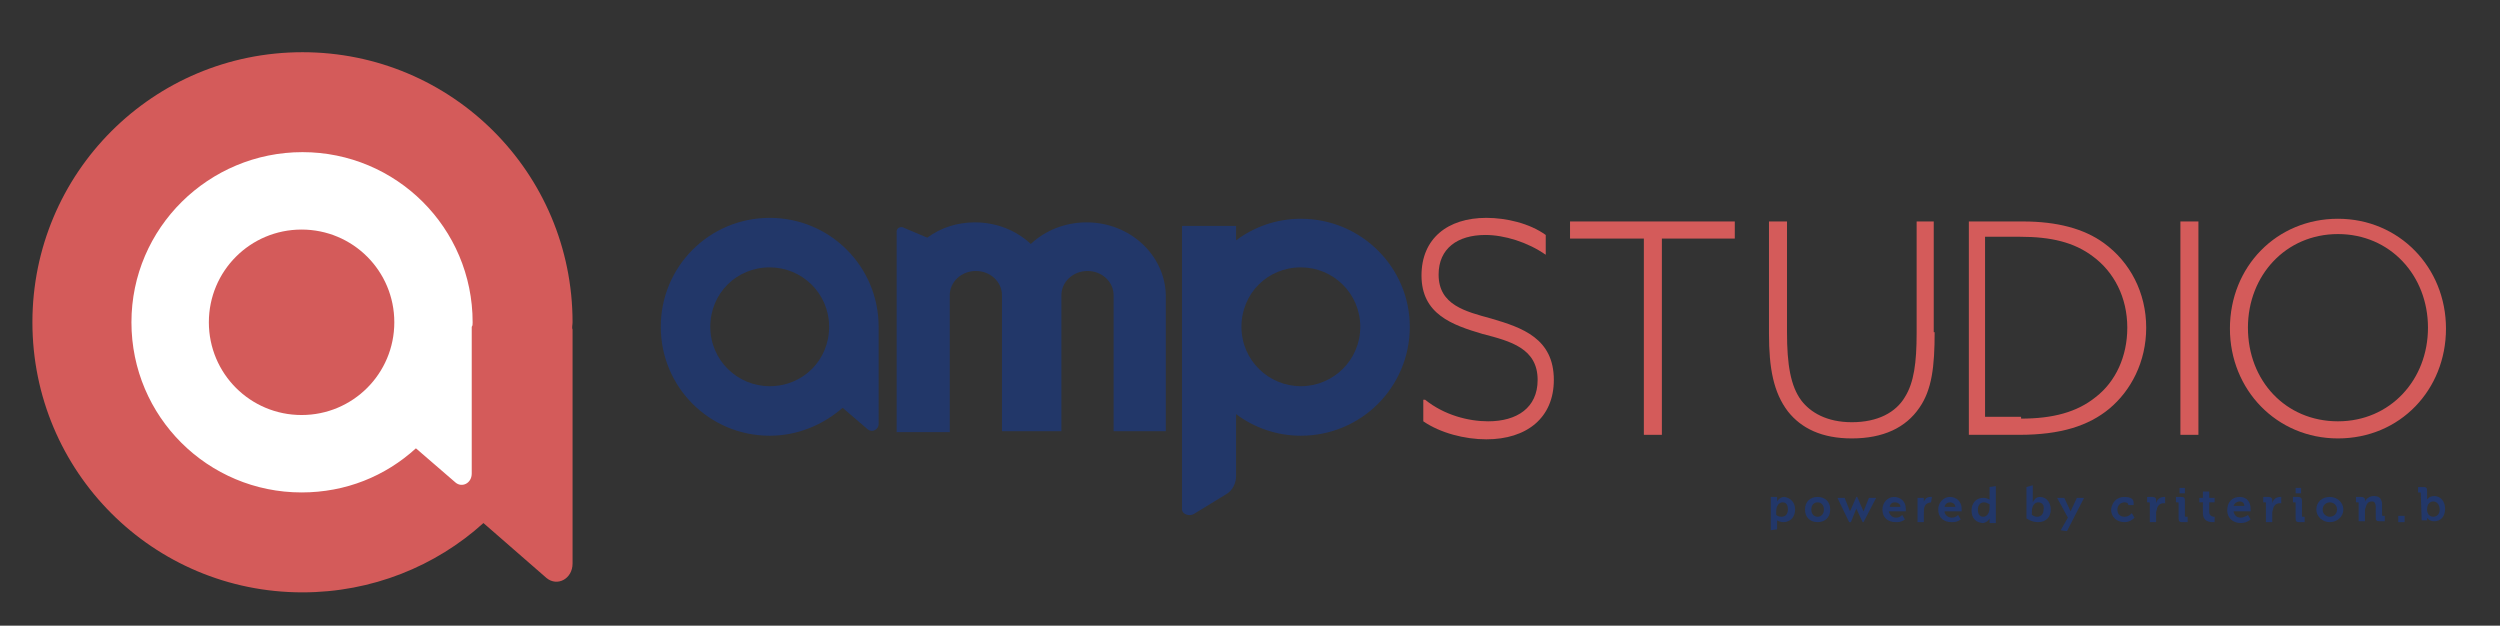 <?xml version="1.0" encoding="utf-8"?>
<!-- Generator: Adobe Illustrator 27.7.0, SVG Export Plug-In . SVG Version: 6.00 Build 0)  -->
<svg version="1.1" id="Layer_1" xmlns="http://www.w3.org/2000/svg" xmlns:xlink="http://www.w3.org/1999/xlink" x="0px" y="0px"
	 viewBox="0 0 277.7 69.5" style="enable-background:new 0 0 277.7 69.5;" xml:space="preserve">
<rect x="0" y="0" width="277.7" height="69.5" fill="#333333" stroke="none"/>
<style type="text/css">
	.st0{fill:#D45B5A;}
	.st1{fill:#FFFFFF;}
	.st2{fill:#223769;}
</style>
<g>
	<path class="st0" d="M63.6,35.8c0-16.6-13.4-30-30-30s-30,13.4-30,30s13.4,30,30,30c7.7,0,14.8-2.9,20.1-7.7l7,6.1
		c1.2,1,2.9,0.1,2.9-1.6v-26l0,0C63.5,36.4,63.6,36.1,63.6,35.8z"/>
	<path class="st1" d="M52.5,35.8c0-10.5-8.5-18.9-18.9-18.9s-19,8.4-19,18.9s8.5,18.9,18.9,18.9c4.9,0,9.3-1.8,12.7-4.9l4.4,3.8
		c0.7,0.6,1.8,0.1,1.8-1V36.3l0,0C52.5,36.2,52.5,36,52.5,35.8z M33.5,46.1c-5.7,0-10.3-4.6-10.3-10.3s4.6-10.3,10.3-10.3
		s10.3,4.6,10.3,10.3S39.2,46.1,33.5,46.1z"/>
</g>
<g>
	<path class="st0" d="M158.3,44.4c2.1,1.7,4.8,2.4,7,2.4c3.2,0,5.5-1.5,5.5-4.6c0-3.5-3-4.3-6.1-5.1c-3.4-1-6.8-2.2-6.8-6.5
		c0-4.1,2.9-6.4,7.2-6.4c2.2,0,4.8,0.6,6.6,1.9v2.2c-2-1.4-4.6-2.2-6.7-2.2c-3.1,0-5.2,1.5-5.2,4.4c0,3.4,3,4.1,5.9,4.9
		c3.4,1,6.9,2.2,6.9,6.8c0,4.2-3,6.6-7.5,6.6c-2.4,0-5.1-0.7-7-2v-2.4C158.1,44.4,158.3,44.4,158.3,44.4z"/>
	<polygon class="st0" points="182.6,26.5 174.4,26.5 174.4,24.6 192.7,24.6 192.7,26.5 184.6,26.5 184.6,48.3 182.6,48.3 	"/>
	<path class="st0" d="M214.9,36.9c0,3.8-0.3,6.4-1.7,8.4c-1.5,2.2-4,3.4-7.5,3.4c-3.3,0-5.6-1.1-7.1-3c-1.6-2.1-2.1-4.8-2.1-8.6
		V24.6h2v12.3c0,3.6,0.4,6,1.6,7.6c1,1.3,2.8,2.4,5.6,2.4c2.9,0,4.9-1.1,5.9-2.8c1-1.6,1.3-3.8,1.3-7.1V24.6h1.9v12.3H214.9z"/>
	<path class="st0" d="M218.6,24.6h6.1c3.8,0,6.8,0.8,9,2.4c2.9,2.1,4.7,5.5,4.7,9.4c0,3.8-1.7,7-4.1,9c-2.3,1.9-5.4,2.9-10,2.9h-5.6
		V24.6H218.6z M224.5,46.5c3.5,0,6.2-0.7,8.3-2.4c2.2-1.7,3.5-4.5,3.5-7.7c0-3.4-1.5-6.2-3.8-7.9c-2.1-1.6-4.7-2.2-8.1-2.2h-3.9v20
		h4V46.5z"/>
	<rect x="242.2" y="24.6" class="st0" width="2" height="23.7"/>
	<path class="st0" d="M259.7,24.3c6.8,0,12,5.4,12,12.2s-5.1,12.2-12,12.2c-6.8,0-12-5.4-12-12.2C247.7,29.6,252.9,24.3,259.7,24.3
		 M259.7,46.8c5.8,0,10-4.6,10-10.4s-4.2-10.4-10-10.4s-10,4.6-10,10.4C249.7,42.3,253.9,46.8,259.7,46.8"/>
	<path class="st2" d="M97.6,36.3c0-6.7-5.4-12.1-12.1-12.1s-12.1,5.4-12.1,12.1s5.4,12.1,12.1,12.1c3.1,0,5.9-1.2,8.1-3.1l0,0
		l2.8,2.4c0.5,0.4,1.2,0,1.2-0.6V36.7l0,0C97.6,36.6,97.6,36.5,97.6,36.3z M85.5,42.9c-3.6,0-6.6-2.9-6.6-6.6s2.9-6.6,6.6-6.6
		c3.6,0,6.6,2.9,6.6,6.6S89.2,42.9,85.5,42.9z"/>
	<path class="st2" d="M144.5,24.3c-2.7,0-5.2,0.9-7.2,2.4v-1.6h-6v31.5c0,0.5,0.8,0.8,1.3,0.5l3.6-2.2c0.7-0.4,1.1-1.2,1.1-2V46
		c2,1.5,4.5,2.4,7.2,2.4c6.7,0,12.1-5.4,12.1-12.1C156.6,29.7,151.2,24.3,144.5,24.3z M144.5,42.9c-3.6,0-6.6-2.9-6.6-6.6
		s2.9-6.6,6.6-6.6c3.6,0,6.6,2.9,6.6,6.6S148.1,42.9,144.5,42.9z"/>
	<path class="st2" d="M120.7,24.7c-2.4,0-4.6,0.9-6.2,2.4c-1.6-1.5-3.8-2.4-6.2-2.4c-2,0-3.8,0.6-5.3,1.7l-2.6-1.1
		c-0.3-0.2-0.8,0-0.8,0.4V48h3.8l0,0h2.1V32.8c0-1.5,1.3-2.7,2.9-2.7s2.9,1.2,2.9,2.7v15.1h0.8l0,0h5.8V32.8c0-1.5,1.3-2.7,2.9-2.7
		c1.6,0,2.9,1.2,2.9,2.7v15.1h5.8V32.8C129.4,28.3,125.5,24.7,120.7,24.7z"/>
</g>
<g>
	<path class="st2" d="M236,55.2c0.4,0,1,0.1,1,0.6v0.3h-0.6V56c0-0.1-0.2-0.2-0.4-0.2c-0.5,0-0.8,0.4-0.8,0.8c0,0.6,0.4,0.8,0.8,0.8
		c0.5,0,0.8-0.4,0.8-0.4l0.3,0.5c0,0-0.4,0.5-1.1,0.5c-0.9,0-1.5-0.6-1.5-1.4C234.6,55.8,235.1,55.2,236,55.2"/>
	<path class="st2" d="M238.8,55.9c0-0.1,0-0.1-0.1-0.1h-0.2v-0.6h0.6c0.2,0,0.4,0.1,0.4,0.3v0.2c0,0.1,0,0.2,0,0.2l0,0
		c0.1-0.4,0.4-0.7,0.9-0.7c0.1,0,0.1,0,0.1,0v0.7c0,0-0.1,0-0.2,0c-0.3,0-0.6,0.2-0.7,0.6c0,0.1-0.1,0.3-0.1,0.4V58h-0.7V55.9z"/>
	<path class="st2" d="M242,55.9c0-0.1,0-0.1-0.1-0.1h-0.2v-0.6h0.6c0.3,0,0.4,0.1,0.4,0.4v1.7c0,0.1,0,0.1,0.1,0.1h0.2V58h-0.6
		c-0.3,0-0.4-0.1-0.4-0.4L242,55.9L242,55.9z M242.1,54.2h0.6v0.6h-0.6V54.2z"/>
	<path class="st2" d="M244.7,55.8h-0.4v-0.5h0.4v-0.7h0.7v0.7h0.6v0.5h-0.6v1.1c0,0.4,0.4,0.5,0.5,0.5s0.1,0,0.1,0V58
		c0,0-0.1,0-0.2,0c-0.4,0-1.1-0.1-1.1-1V55.8z"/>
	<path class="st2" d="M248.8,55.2c0.8,0,1.2,0.6,1.2,1.3c0,0.1,0,0.3,0,0.3h-1.9c0.1,0.5,0.4,0.7,0.8,0.7s0.8-0.3,0.8-0.3l0.3,0.5
		c0,0-0.4,0.4-1.1,0.4c-0.9,0-1.5-0.6-1.5-1.4C247.4,55.7,248,55.2,248.8,55.2 M249.3,56.2c0-0.3-0.2-0.5-0.5-0.5s-0.6,0.2-0.7,0.5
		H249.3z"/>
	<path class="st2" d="M251.7,55.9c0-0.1,0-0.1-0.1-0.1h-0.2v-0.6h0.6c0.2,0,0.4,0.1,0.4,0.3v0.2c0,0.1,0,0.2,0,0.2l0,0
		c0.1-0.4,0.4-0.7,0.9-0.7c0.1,0,0.1,0,0.1,0v0.7c0,0-0.1,0-0.2,0c-0.3,0-0.6,0.2-0.7,0.6c0,0.1-0.1,0.3-0.1,0.4V58h-0.7V55.9
		L251.7,55.9z"/>
	<path class="st2" d="M255,55.9c0-0.1,0-0.1-0.1-0.1h-0.2v-0.6h0.6c0.2,0,0.4,0.1,0.4,0.4v1.7c0,0.1,0,0.1,0.1,0.1h0.2V58h-0.6
		c-0.3,0-0.4-0.1-0.4-0.4L255,55.9L255,55.9z M255,54.2h0.6v0.6H255V54.2z"/>
	<path class="st2" d="M258.8,55.2c0.8,0,1.5,0.6,1.5,1.4s-0.7,1.4-1.5,1.4s-1.5-0.6-1.5-1.4C257.3,55.7,258,55.2,258.8,55.2
		 M258.8,57.4c0.4,0,0.8-0.3,0.8-0.8s-0.4-0.8-0.8-0.8s-0.8,0.3-0.8,0.8C258,57.1,258.4,57.4,258.8,57.4"/>
	<path class="st2" d="M262,55.9c0-0.1,0-0.1-0.1-0.1h-0.2v-0.6h0.6c0.2,0,0.4,0.1,0.4,0.3v0.1c0,0.1,0,0.1,0,0.1l0,0
		c0.1-0.2,0.4-0.6,1-0.6s0.9,0.3,0.9,1v1.1c0,0.1,0,0.1,0.1,0.1h0.2v0.6h-0.6c-0.3,0-0.4-0.1-0.4-0.4v-1.2c0-0.3-0.1-0.6-0.4-0.6
		c-0.4,0-0.6,0.2-0.7,0.6c0,0.1-0.1,0.2-0.1,0.4v1.2H262V55.9L262,55.9z"/>
	<rect x="266.4" y="57.3" class="st2" width="0.7" height="0.7"/>
	<path class="st2" d="M268.9,54.8c0-0.1,0-0.1-0.1-0.1h-0.2v-0.6h0.6c0.3,0,0.4,0.1,0.4,0.4v0.8c0,0.1,0,0.2,0,0.2l0,0
		c0,0,0.2-0.4,0.8-0.4c0.7,0,1.2,0.6,1.2,1.4c0,0.9-0.5,1.4-1.2,1.4c-0.6,0-0.8-0.4-0.8-0.4l0,0c0,0,0,0.1,0,0.2v0.1H269L268.9,54.8
		L268.9,54.8z M270.3,57.4c0.4,0,0.7-0.3,0.7-0.8s-0.3-0.9-0.7-0.9c-0.4,0-0.7,0.3-0.7,0.9C269.6,57,269.8,57.4,270.3,57.4"/>
	<path class="st2" d="M199.4,56.6c0,0.8-0.5,1.4-1.3,1.4c-0.4,0-0.7-0.2-0.7-0.2v1l-0.7,0.1c0,0,0-1,0-3.7h0.7v0.5
		c0.1-0.2,0.4-0.5,0.8-0.5C198.9,55.3,199.4,55.8,199.4,56.6 M198,55.8c-0.4,0-0.7,0.4-0.7,1v0.4c0.1,0.1,0.3,0.2,0.6,0.2
		c0.5,0,0.7-0.4,0.7-0.8C198.6,56.2,198.5,55.8,198,55.8"/>
	<path class="st2" d="M201.9,58c-0.8,0-1.4-0.5-1.4-1.4s0.6-1.4,1.4-1.4c0.8,0,1.4,0.5,1.4,1.4C203.3,57.5,202.7,58,201.9,58
		 M201.9,55.8c-0.4,0-0.7,0.3-0.7,0.8s0.3,0.8,0.7,0.8s0.7-0.3,0.7-0.8S202.3,55.8,201.9,55.8"/>
	<polygon class="st2" points="206.2,55.2 206.3,55.2 207,56.8 207.6,55.3 208.4,55.3 207,58 206.9,58 206.2,56.5 205.6,58 205.4,58 
		204.1,55.3 204.9,55.3 205.5,56.8 	"/>
	<path class="st2" d="M210.6,57.5c0.3,0,0.5-0.1,0.7-0.3l0.3,0.5c-0.4,0.3-0.7,0.3-1,0.3c-0.9,0-1.5-0.5-1.5-1.4
		c0-0.8,0.6-1.4,1.3-1.4s1.3,0.5,1.3,1.3c0,0.1,0,0.3,0,0.3h-1.9C209.9,57.2,210.2,57.5,210.6,57.5 M209.9,56.3h1.2
		c0-0.3-0.3-0.5-0.6-0.5S210,55.9,209.9,56.3"/>
	<path class="st2" d="M213.7,57.1V58H213v-2.7h0.7v0.4c0.1-0.2,0.3-0.5,0.7-0.5c0.1,0,0.1,0,0.2,0c0,0.1-0.1,0.5-0.1,0.6
		C213.7,55.9,213.7,56.4,213.7,57.1"/>
	<path class="st2" d="M216.8,57.5c0.3,0,0.5-0.1,0.7-0.3l0.3,0.5c-0.4,0.3-0.7,0.3-1,0.3c-0.9,0-1.5-0.5-1.5-1.4
		c0-0.8,0.6-1.4,1.3-1.4s1.3,0.5,1.3,1.3c0,0.1,0,0.3,0,0.3H216C216,57.2,216.4,57.5,216.8,57.5 M216,56.3h1.2
		c0-0.3-0.3-0.5-0.6-0.5C216.4,55.8,216.1,55.9,216,56.3"/>
	<path class="st2" d="M219,56.7c0-0.8,0.5-1.4,1.3-1.4c0.4,0,0.7,0.2,0.7,0.2v-1.4l0.7-0.1c0,0,0,1.3,0,4.1H221v-0.5
		c-0.1,0.2-0.4,0.5-0.8,0.5C219.4,58,219,57.5,219,56.7 M220.3,57.4c0.4,0,0.7-0.4,0.7-1V56c-0.1,0-0.3-0.2-0.6-0.2
		c-0.5,0-0.7,0.4-0.7,0.8C219.7,57.1,219.9,57.4,220.3,57.4"/>
	<path class="st2" d="M226.4,58c-0.8,0-1.2-0.4-1.3-0.4v-3.5l0.7-0.2v1.9c0.1-0.2,0.3-0.6,0.8-0.6c0.7,0,1.2,0.6,1.2,1.4
		C227.8,57.4,227.3,58,226.4,58 M226.4,55.8c-0.4,0-0.7,0.4-0.7,1v0.4c0.1,0,0.2,0.2,0.6,0.2c0.5,0,0.7-0.4,0.7-0.8
		C227.1,56.2,226.9,55.8,226.4,55.8"/>
	<polygon class="st2" points="229.7,57.5 228.5,55.3 229.3,55.3 230,56.8 230.7,55.3 231.5,55.3 229.6,59 228.9,58.9 	"/>
</g>
</svg>

